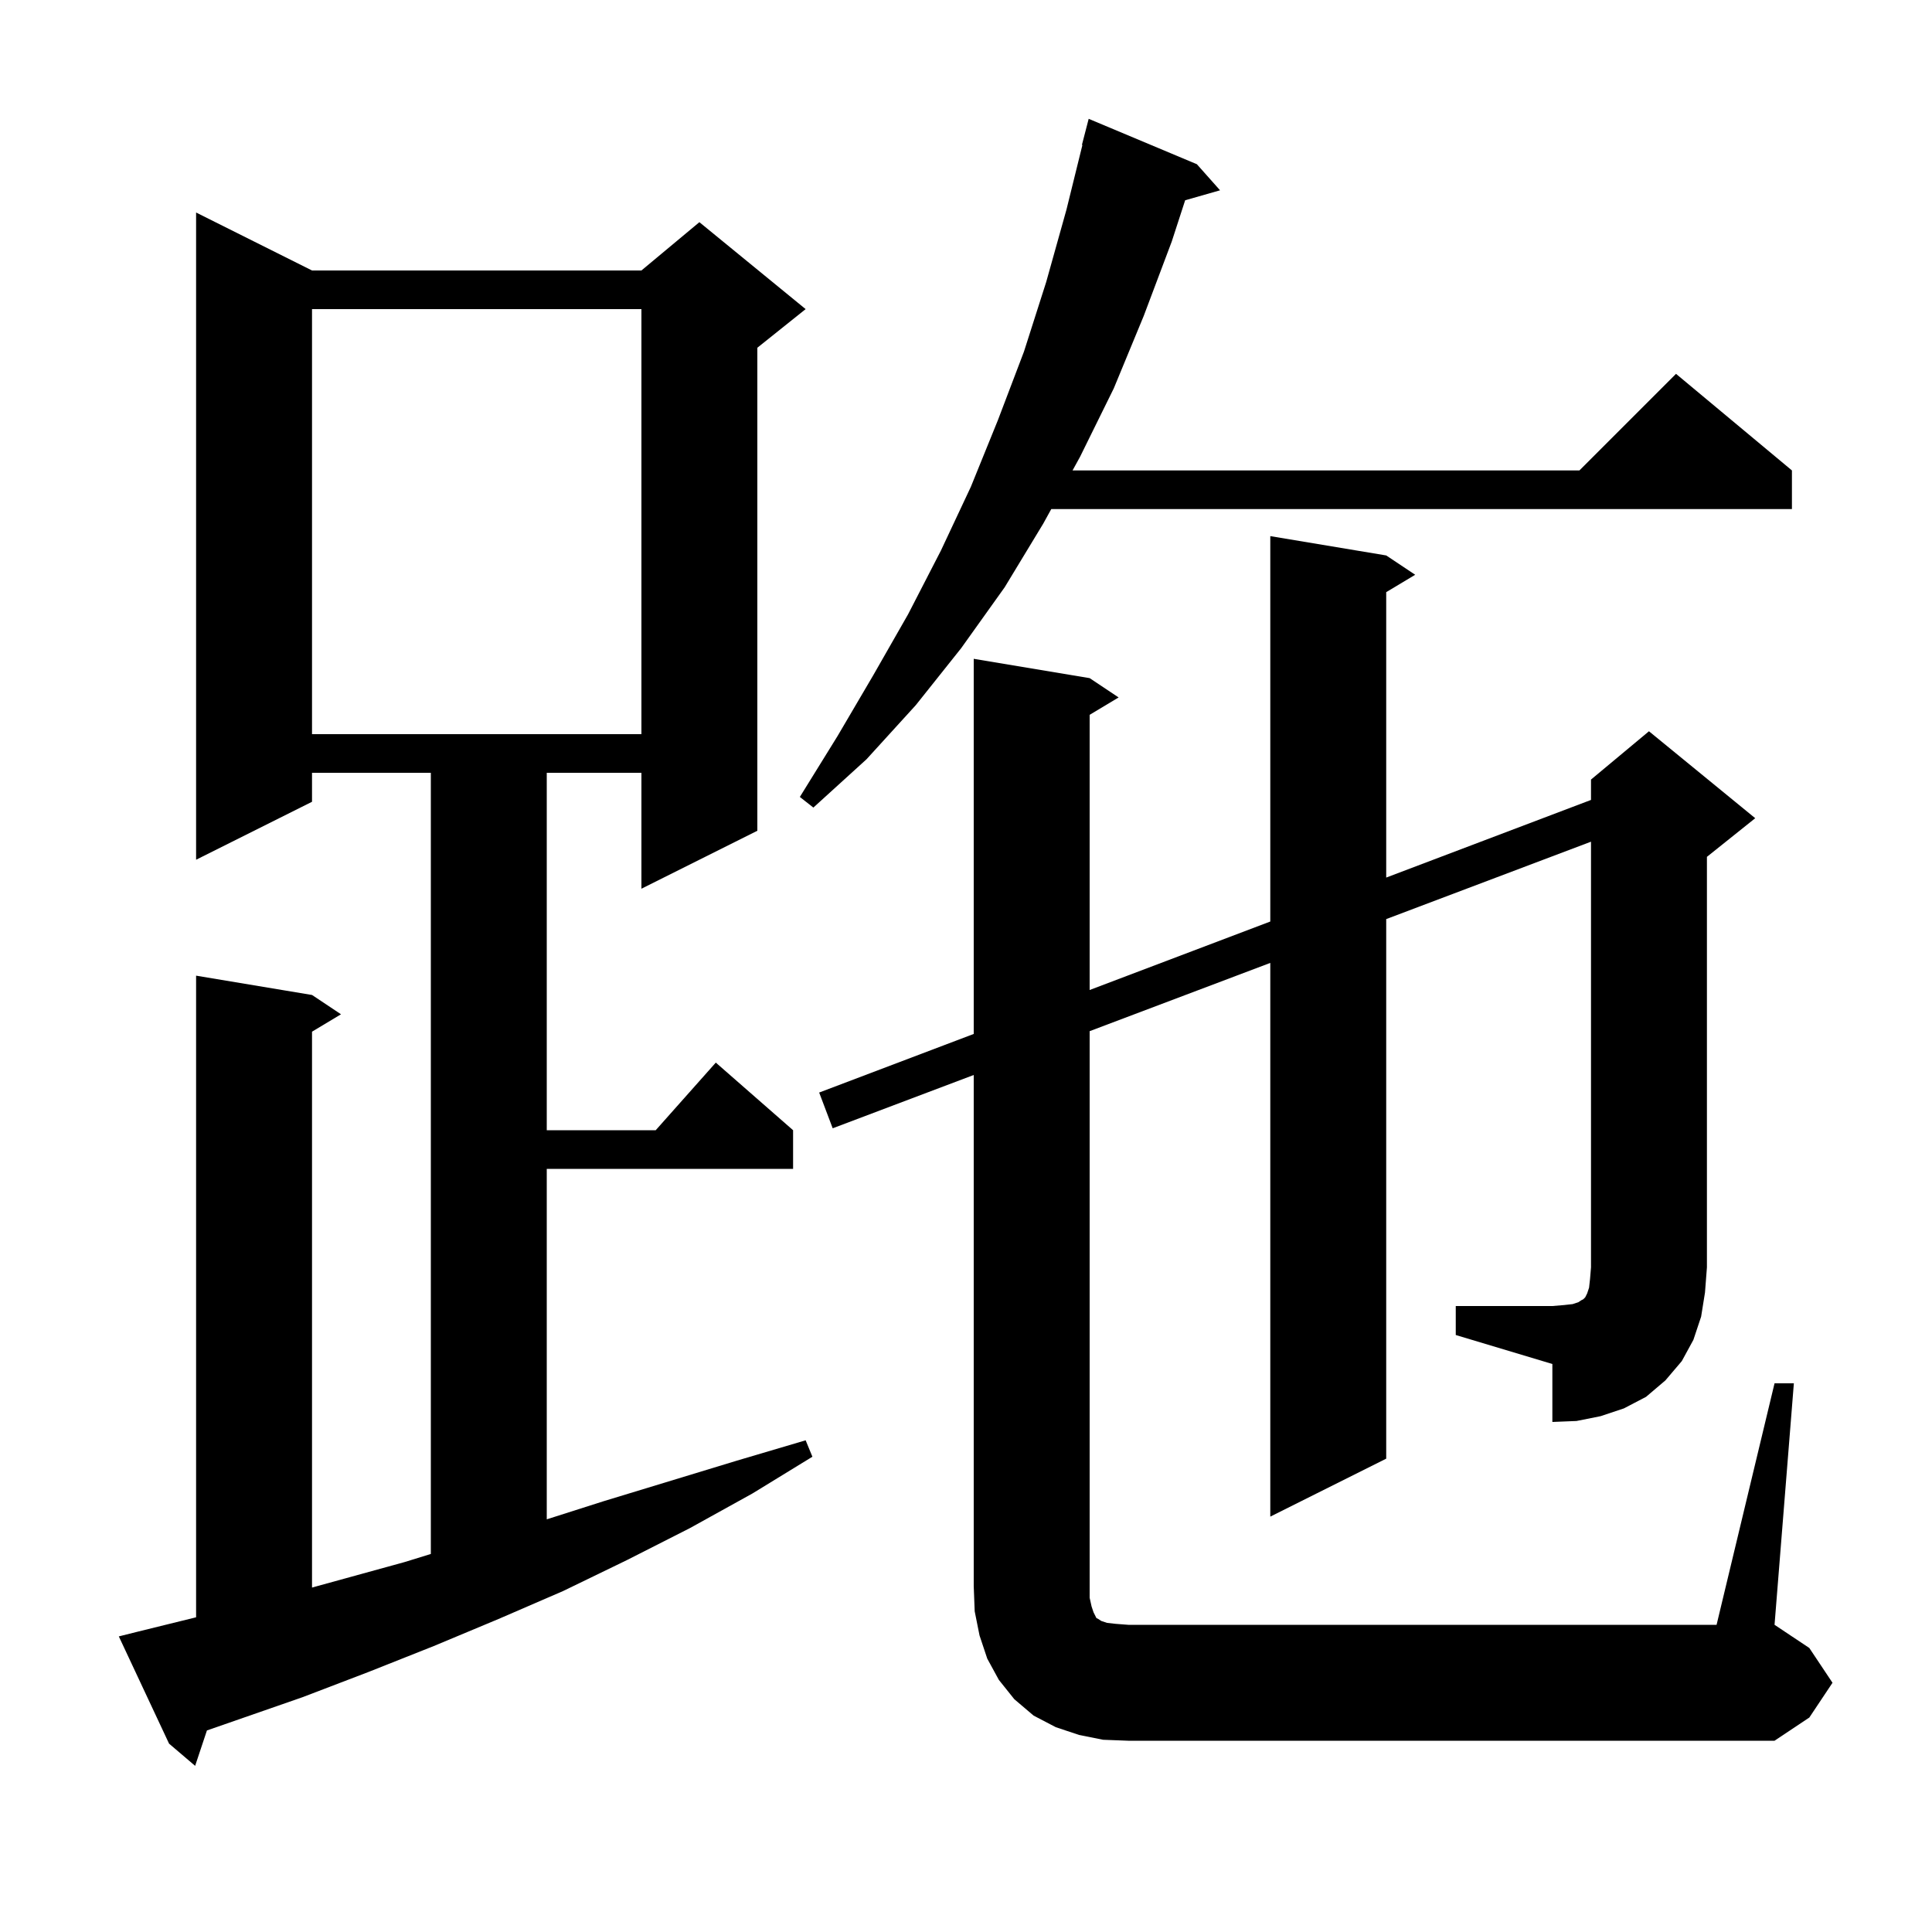 <svg xmlns="http://www.w3.org/2000/svg" xmlns:xlink="http://www.w3.org/1999/xlink" version="1.1" baseProfile="full" viewBox="0 0 200 200" width="200" height="200"><g fill="currentColor"><path d="M 14.3 168.9 L 20.3 167.422 L 20.3 101.0 L 32.3 103.0 L 35.3 105.0 L 32.3 106.8 L 32.3 164.343 L 41.9 161.7 L 44.6 160.866 L 44.6 80.0 L 32.3 80.0 L 32.3 83.0 L 20.3 89.0 L 20.3 22.0 L 32.3 28.0 L 66.4 28.0 L 72.4 23.0 L 83.4 32.0 L 78.4 36.0 L 78.4 86.0 L 66.4 92.0 L 66.4 80.0 L 56.6 80.0 L 56.6 117.0 L 67.878 117.0 L 74.1 110.0 L 82.1 117.0 L 82.1 121.0 L 56.6 121.0 L 56.6 157.281 L 62.5 155.4 L 76.3 151.2 L 83.4 149.1 L 84.1 150.8 L 77.9 154.6 L 71.4 158.2 L 64.9 161.5 L 58.3 164.7 L 51.6 167.6 L 44.9 170.4 L 38.1 173.1 L 31.3 175.7 L 21.421 179.136 L 20.2 182.8 L 17.5 180.5 L 12.3 169.4 Z M 150.7 135.2 L 160.7 135.2 L 161.9 135.1 L 162.8 135.0 L 163.4 134.8 L 163.7 134.6 L 163.9 134.5 L 164.1 134.3 L 164.3 133.9 L 164.5 133.3 L 164.6 132.4 L 164.7 131.2 L 164.7 87.132 L 143.5 95.144 L 143.5 151.0 L 131.5 157.0 L 131.5 99.68 L 112.8 106.747 L 112.8 165.4 L 113.0 166.3 L 113.2 166.9 L 113.5 167.5 L 113.7 167.6 L 114.0 167.8 L 114.6 168.0 L 115.5 168.1 L 116.8 168.2 L 177.7 168.2 L 183.7 143.2 L 185.7 143.2 L 183.7 168.2 L 187.3 170.6 L 189.7 174.2 L 187.3 177.8 L 183.7 180.2 L 116.8 180.2 L 114.2 180.1 L 111.7 179.6 L 109.3 178.8 L 107.0 177.6 L 105.0 175.9 L 103.4 173.9 L 102.2 171.7 L 101.4 169.3 L 100.9 166.8 L 100.8 164.2 L 100.8 111.282 L 86.2 116.8 L 84.8 113.1 L 100.8 107.034 L 100.8 68.2 L 112.8 70.2 L 115.8 72.2 L 112.8 74.0 L 112.8 102.485 L 131.5 95.396 L 131.5 55.5 L 143.5 57.5 L 146.5 59.5 L 143.5 61.3 L 143.5 90.846 L 164.7 82.809 L 164.7 80.7 L 170.7 75.7 L 181.7 84.7 L 176.7 88.7 L 176.7 131.2 L 176.5 133.8 L 176.1 136.3 L 175.3 138.7 L 174.1 140.9 L 172.4 142.9 L 170.4 144.6 L 168.1 145.8 L 165.7 146.6 L 163.2 147.1 L 160.7 147.2 L 160.7 141.2 L 150.7 138.2 Z M 123.9 17.0 L 126.3 19.7 L 122.687 20.732 L 121.3 25.0 L 118.4 32.7 L 115.3 40.2 L 111.8 47.3 L 111.029 48.7 L 163.5 48.7 L 173.5 38.7 L 185.5 48.7 L 185.5 52.7 L 108.826 52.7 L 108.0 54.2 L 104.0 60.8 L 99.5 67.1 L 94.8 73.0 L 89.7 78.6 L 84.2 83.6 L 82.8 82.5 L 86.7 76.2 L 90.4 69.9 L 94.0 63.6 L 97.4 57.0 L 100.5 50.4 L 103.3 43.5 L 106.0 36.4 L 108.3 29.2 L 110.4 21.7 L 112.051 15.009 L 112.0 15.0 L 112.7 12.3 Z M 32.3 32.0 L 32.3 76.0 L 66.4 76.0 L 66.4 32.0 Z "/></g></svg>